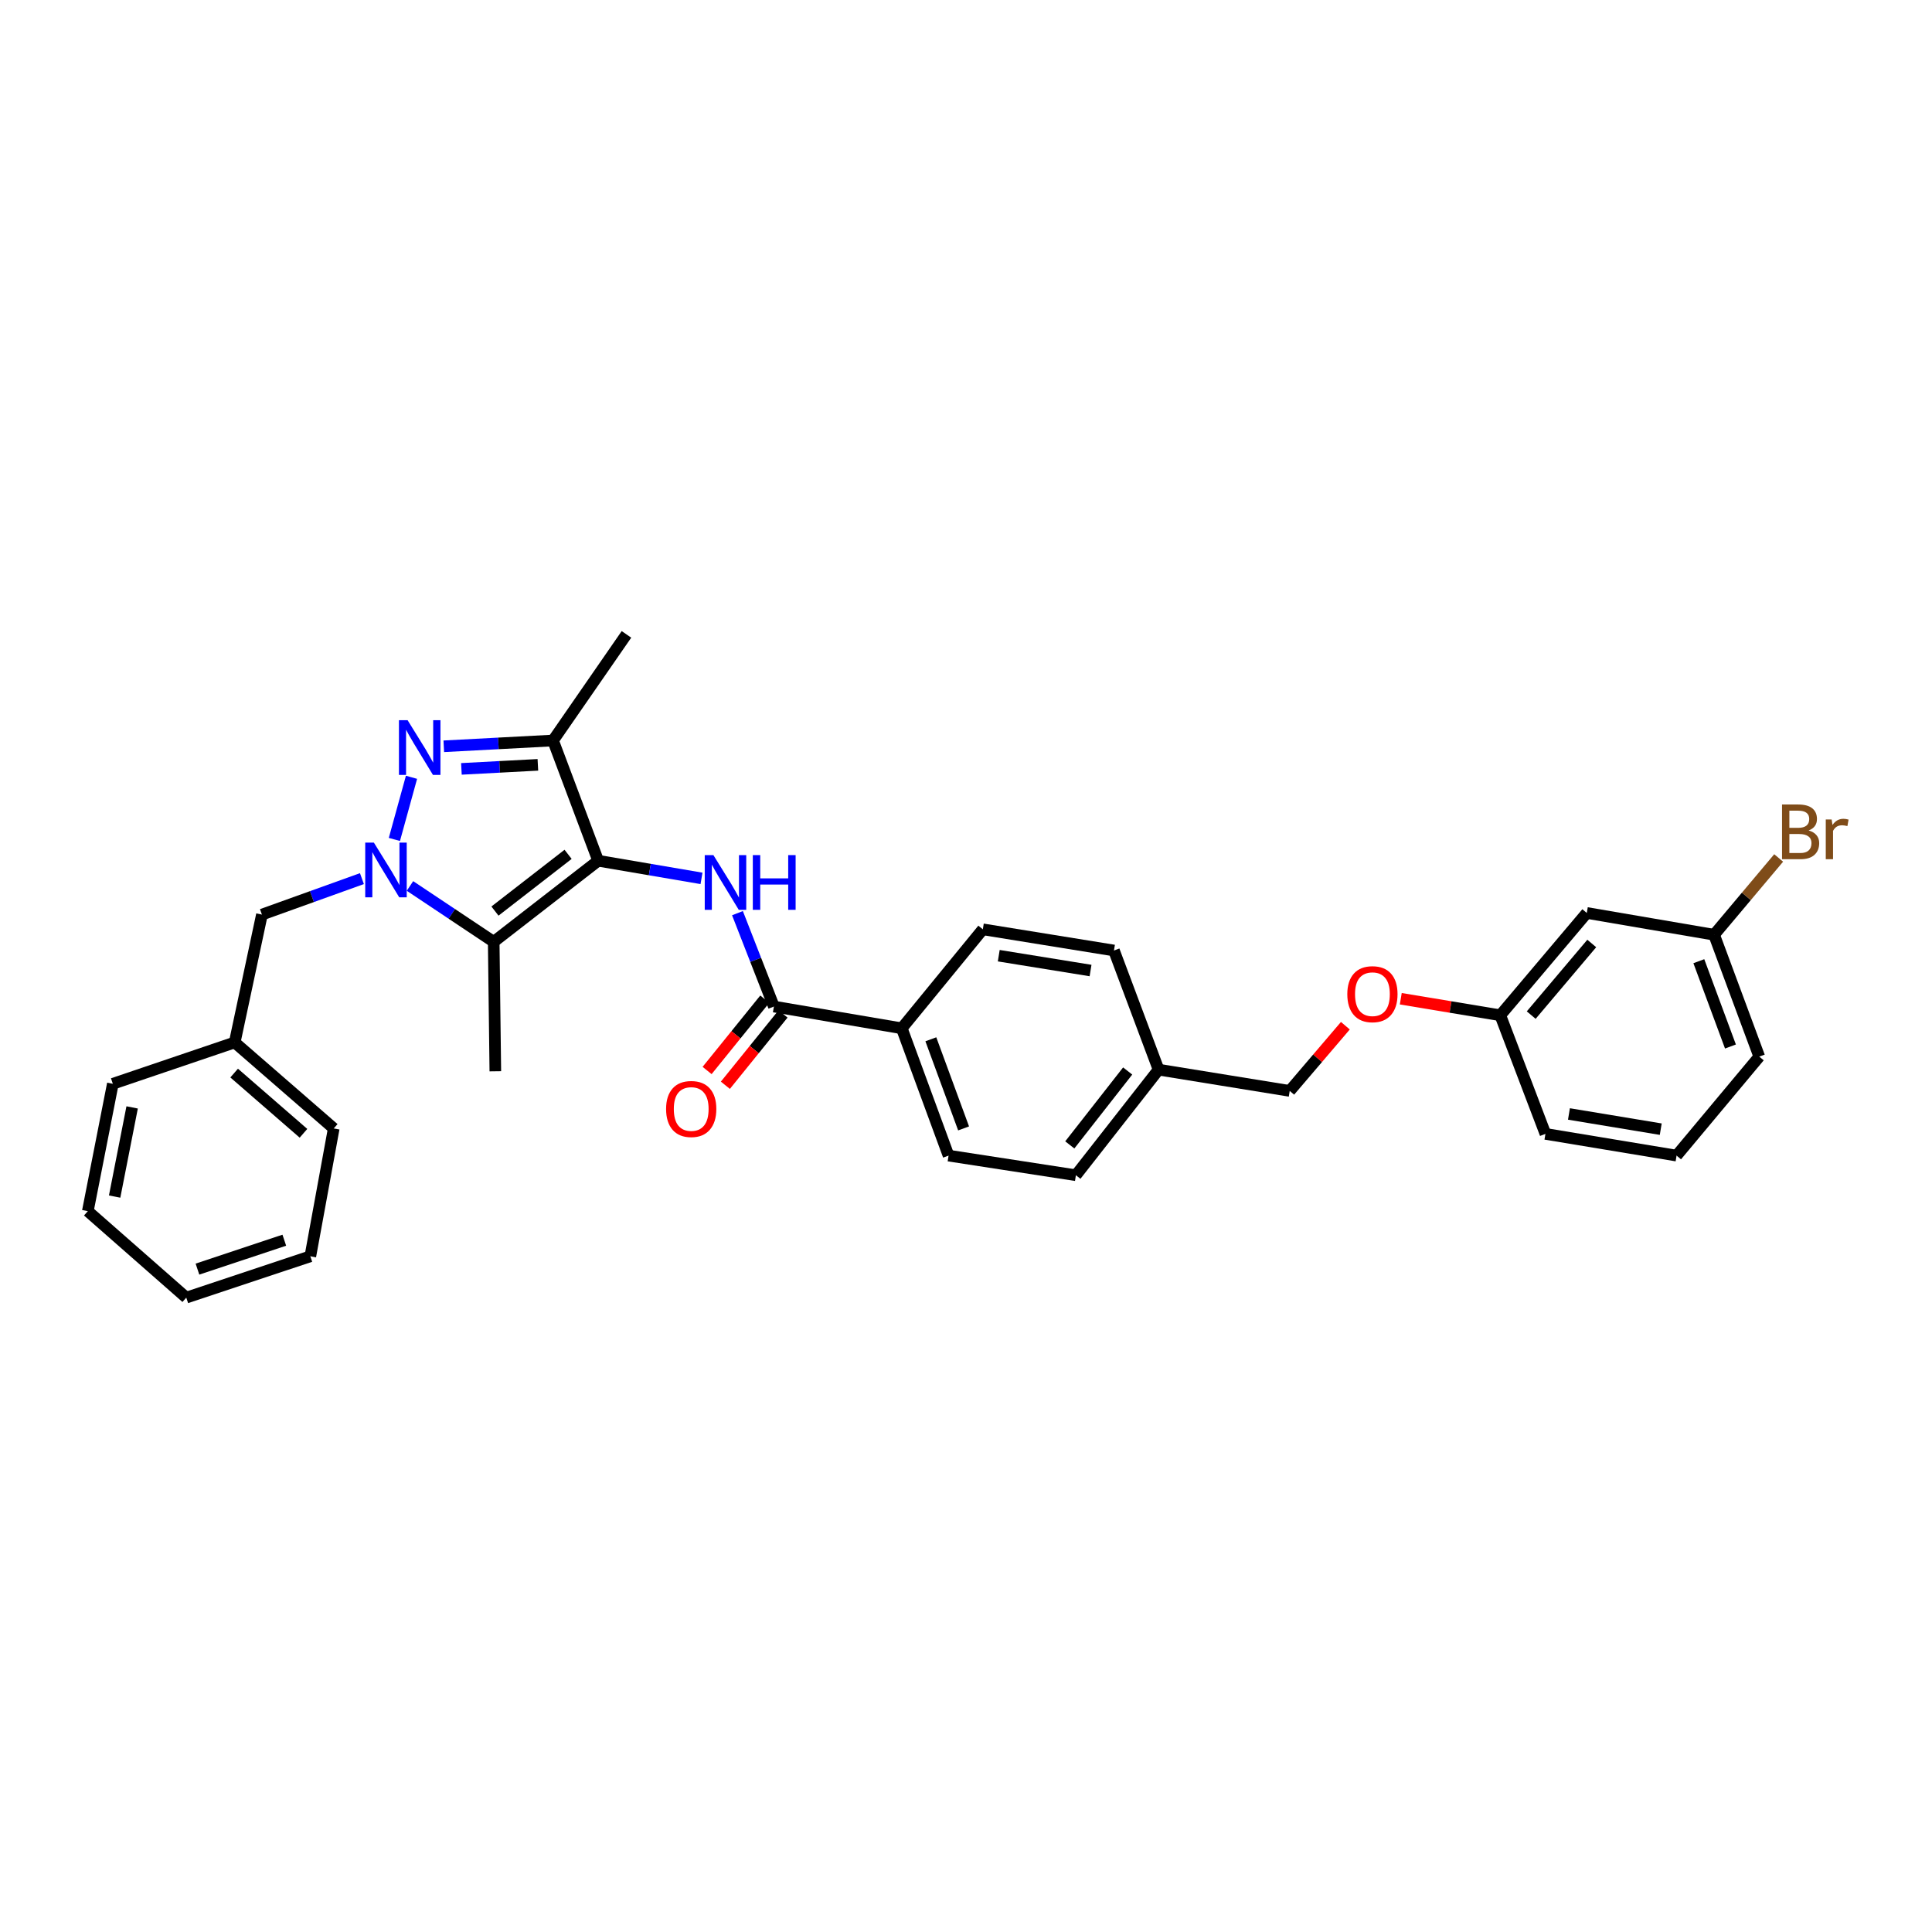 <?xml version='1.0' encoding='iso-8859-1'?>
<svg version='1.1' baseProfile='full'
              xmlns='http://www.w3.org/2000/svg'
                      xmlns:rdkit='http://www.rdkit.org/xml'
                      xmlns:xlink='http://www.w3.org/1999/xlink'
                  xml:space='preserve'
width='1000px' height='1000px' viewBox='0 0 1000 1000'>
<!-- END OF HEADER -->
<rect style='opacity:1.0;fill:#FFFFFF;stroke:none' width='1000' height='1000' x='0' y='0'> </rect>
<path class='bond-2' d='M 309.612,445.52 L 255.537,487.478' style='fill:none;fill-rule:evenodd;stroke:#000000;stroke-width:6px;stroke-linecap:butt;stroke-linejoin:miter;stroke-opacity:1' />
<path class='bond-2' d='M 294.044,442.203 L 256.192,471.574' style='fill:none;fill-rule:evenodd;stroke:#000000;stroke-width:6px;stroke-linecap:butt;stroke-linejoin:miter;stroke-opacity:1' />
<path class='bond-3' d='M 309.612,445.52 L 286.244,383.281' style='fill:none;fill-rule:evenodd;stroke:#000000;stroke-width:6px;stroke-linecap:butt;stroke-linejoin:miter;stroke-opacity:1' />
<path class='bond-4' d='M 309.612,445.52 L 336.357,450.083' style='fill:none;fill-rule:evenodd;stroke:#000000;stroke-width:6px;stroke-linecap:butt;stroke-linejoin:miter;stroke-opacity:1' />
<path class='bond-4' d='M 336.357,450.083 L 363.102,454.647' style='fill:none;fill-rule:evenodd;stroke:#0000FF;stroke-width:6px;stroke-linecap:butt;stroke-linejoin:miter;stroke-opacity:1' />
<path class='bond-0' d='M 212.195,458.576 L 233.866,473.027' style='fill:none;fill-rule:evenodd;stroke:#0000FF;stroke-width:6px;stroke-linecap:butt;stroke-linejoin:miter;stroke-opacity:1' />
<path class='bond-0' d='M 233.866,473.027 L 255.537,487.478' style='fill:none;fill-rule:evenodd;stroke:#000000;stroke-width:6px;stroke-linecap:butt;stroke-linejoin:miter;stroke-opacity:1' />
<path class='bond-6' d='M 187.334,454.773 L 161.455,464.081' style='fill:none;fill-rule:evenodd;stroke:#0000FF;stroke-width:6px;stroke-linecap:butt;stroke-linejoin:miter;stroke-opacity:1' />
<path class='bond-6' d='M 161.455,464.081 L 135.575,473.388' style='fill:none;fill-rule:evenodd;stroke:#000000;stroke-width:6px;stroke-linecap:butt;stroke-linejoin:miter;stroke-opacity:1' />
<path class='bond-31' d='M 204.133,434.494 L 212.994,402.33' style='fill:none;fill-rule:evenodd;stroke:#0000FF;stroke-width:6px;stroke-linecap:butt;stroke-linejoin:miter;stroke-opacity:1' />
<path class='bond-1' d='M 229.703,386.277 L 257.973,384.779' style='fill:none;fill-rule:evenodd;stroke:#0000FF;stroke-width:6px;stroke-linecap:butt;stroke-linejoin:miter;stroke-opacity:1' />
<path class='bond-1' d='M 257.973,384.779 L 286.244,383.281' style='fill:none;fill-rule:evenodd;stroke:#000000;stroke-width:6px;stroke-linecap:butt;stroke-linejoin:miter;stroke-opacity:1' />
<path class='bond-1' d='M 238.827,397.974 L 258.617,396.926' style='fill:none;fill-rule:evenodd;stroke:#0000FF;stroke-width:6px;stroke-linecap:butt;stroke-linejoin:miter;stroke-opacity:1' />
<path class='bond-1' d='M 258.617,396.926 L 278.407,395.877' style='fill:none;fill-rule:evenodd;stroke:#000000;stroke-width:6px;stroke-linecap:butt;stroke-linejoin:miter;stroke-opacity:1' />
<path class='bond-15' d='M 255.537,487.478 L 256.382,554.494' style='fill:none;fill-rule:evenodd;stroke:#000000;stroke-width:6px;stroke-linecap:butt;stroke-linejoin:miter;stroke-opacity:1' />
<path class='bond-19' d='M 286.244,383.281 L 324.256,328.355' style='fill:none;fill-rule:evenodd;stroke:#000000;stroke-width:6px;stroke-linecap:butt;stroke-linejoin:miter;stroke-opacity:1' />
<path class='bond-5' d='M 381.71,472.648 L 391.141,496.819' style='fill:none;fill-rule:evenodd;stroke:#0000FF;stroke-width:6px;stroke-linecap:butt;stroke-linejoin:miter;stroke-opacity:1' />
<path class='bond-5' d='M 391.141,496.819 L 400.571,520.989' style='fill:none;fill-rule:evenodd;stroke:#000000;stroke-width:6px;stroke-linecap:butt;stroke-linejoin:miter;stroke-opacity:1' />
<path class='bond-7' d='M 400.571,520.989 L 466.756,532.248' style='fill:none;fill-rule:evenodd;stroke:#000000;stroke-width:6px;stroke-linecap:butt;stroke-linejoin:miter;stroke-opacity:1' />
<path class='bond-8' d='M 395.842,517.165 L 380.917,535.624' style='fill:none;fill-rule:evenodd;stroke:#000000;stroke-width:6px;stroke-linecap:butt;stroke-linejoin:miter;stroke-opacity:1' />
<path class='bond-8' d='M 380.917,535.624 L 365.993,554.083' style='fill:none;fill-rule:evenodd;stroke:#FF0000;stroke-width:6px;stroke-linecap:butt;stroke-linejoin:miter;stroke-opacity:1' />
<path class='bond-8' d='M 405.3,524.813 L 390.376,543.272' style='fill:none;fill-rule:evenodd;stroke:#000000;stroke-width:6px;stroke-linecap:butt;stroke-linejoin:miter;stroke-opacity:1' />
<path class='bond-8' d='M 390.376,543.272 L 375.451,561.731' style='fill:none;fill-rule:evenodd;stroke:#FF0000;stroke-width:6px;stroke-linecap:butt;stroke-linejoin:miter;stroke-opacity:1' />
<path class='bond-17' d='M 135.575,473.388 L 121.485,539.559' style='fill:none;fill-rule:evenodd;stroke:#000000;stroke-width:6px;stroke-linecap:butt;stroke-linejoin:miter;stroke-opacity:1' />
<path class='bond-10' d='M 466.756,532.248 L 490.969,598.142' style='fill:none;fill-rule:evenodd;stroke:#000000;stroke-width:6px;stroke-linecap:butt;stroke-linejoin:miter;stroke-opacity:1' />
<path class='bond-10' d='M 481.805,537.936 L 498.754,584.062' style='fill:none;fill-rule:evenodd;stroke:#000000;stroke-width:6px;stroke-linecap:butt;stroke-linejoin:miter;stroke-opacity:1' />
<path class='bond-11' d='M 466.756,532.248 L 508.714,481.011' style='fill:none;fill-rule:evenodd;stroke:#000000;stroke-width:6px;stroke-linecap:butt;stroke-linejoin:miter;stroke-opacity:1' />
<path class='bond-9' d='M 821.318,472.544 L 776.548,525.504' style='fill:none;fill-rule:evenodd;stroke:#000000;stroke-width:6px;stroke-linecap:butt;stroke-linejoin:miter;stroke-opacity:1' />
<path class='bond-9' d='M 823.892,488.34 L 792.553,525.412' style='fill:none;fill-rule:evenodd;stroke:#000000;stroke-width:6px;stroke-linecap:butt;stroke-linejoin:miter;stroke-opacity:1' />
<path class='bond-14' d='M 821.318,472.544 L 887.212,483.822' style='fill:none;fill-rule:evenodd;stroke:#000000;stroke-width:6px;stroke-linecap:butt;stroke-linejoin:miter;stroke-opacity:1' />
<path class='bond-21' d='M 490.969,598.142 L 556.876,608.299' style='fill:none;fill-rule:evenodd;stroke:#000000;stroke-width:6px;stroke-linecap:butt;stroke-linejoin:miter;stroke-opacity:1' />
<path class='bond-20' d='M 508.714,481.011 L 576.588,491.979' style='fill:none;fill-rule:evenodd;stroke:#000000;stroke-width:6px;stroke-linecap:butt;stroke-linejoin:miter;stroke-opacity:1' />
<path class='bond-20' d='M 516.955,494.664 L 564.467,502.342' style='fill:none;fill-rule:evenodd;stroke:#000000;stroke-width:6px;stroke-linecap:butt;stroke-linejoin:miter;stroke-opacity:1' />
<path class='bond-12' d='M 696.359,530.91 L 681.96,547.781' style='fill:none;fill-rule:evenodd;stroke:#FF0000;stroke-width:6px;stroke-linecap:butt;stroke-linejoin:miter;stroke-opacity:1' />
<path class='bond-12' d='M 681.96,547.781 L 667.56,564.651' style='fill:none;fill-rule:evenodd;stroke:#000000;stroke-width:6px;stroke-linecap:butt;stroke-linejoin:miter;stroke-opacity:1' />
<path class='bond-13' d='M 725.041,516.942 L 750.795,521.223' style='fill:none;fill-rule:evenodd;stroke:#FF0000;stroke-width:6px;stroke-linecap:butt;stroke-linejoin:miter;stroke-opacity:1' />
<path class='bond-13' d='M 750.795,521.223 L 776.548,525.504' style='fill:none;fill-rule:evenodd;stroke:#000000;stroke-width:6px;stroke-linecap:butt;stroke-linejoin:miter;stroke-opacity:1' />
<path class='bond-24' d='M 776.548,525.504 L 799.916,586.897' style='fill:none;fill-rule:evenodd;stroke:#000000;stroke-width:6px;stroke-linecap:butt;stroke-linejoin:miter;stroke-opacity:1' />
<path class='bond-22' d='M 887.212,483.822 L 903.924,463.95' style='fill:none;fill-rule:evenodd;stroke:#000000;stroke-width:6px;stroke-linecap:butt;stroke-linejoin:miter;stroke-opacity:1' />
<path class='bond-22' d='M 903.924,463.95 L 920.636,444.079' style='fill:none;fill-rule:evenodd;stroke:#7F4C19;stroke-width:6px;stroke-linecap:butt;stroke-linejoin:miter;stroke-opacity:1' />
<path class='bond-34' d='M 887.212,483.822 L 910.594,546.905' style='fill:none;fill-rule:evenodd;stroke:#000000;stroke-width:6px;stroke-linecap:butt;stroke-linejoin:miter;stroke-opacity:1' />
<path class='bond-34' d='M 879.314,497.512 L 895.681,541.67' style='fill:none;fill-rule:evenodd;stroke:#000000;stroke-width:6px;stroke-linecap:butt;stroke-linejoin:miter;stroke-opacity:1' />
<path class='bond-16' d='M 599.679,553.649 L 576.588,491.979' style='fill:none;fill-rule:evenodd;stroke:#000000;stroke-width:6px;stroke-linecap:butt;stroke-linejoin:miter;stroke-opacity:1' />
<path class='bond-18' d='M 599.679,553.649 L 667.56,564.651' style='fill:none;fill-rule:evenodd;stroke:#000000;stroke-width:6px;stroke-linecap:butt;stroke-linejoin:miter;stroke-opacity:1' />
<path class='bond-32' d='M 599.679,553.649 L 556.876,608.299' style='fill:none;fill-rule:evenodd;stroke:#000000;stroke-width:6px;stroke-linecap:butt;stroke-linejoin:miter;stroke-opacity:1' />
<path class='bond-32' d='M 583.683,554.346 L 553.721,592.601' style='fill:none;fill-rule:evenodd;stroke:#000000;stroke-width:6px;stroke-linecap:butt;stroke-linejoin:miter;stroke-opacity:1' />
<path class='bond-26' d='M 121.485,539.559 L 172.742,584.086' style='fill:none;fill-rule:evenodd;stroke:#000000;stroke-width:6px;stroke-linecap:butt;stroke-linejoin:miter;stroke-opacity:1' />
<path class='bond-26' d='M 121.197,555.421 L 157.077,586.59' style='fill:none;fill-rule:evenodd;stroke:#000000;stroke-width:6px;stroke-linecap:butt;stroke-linejoin:miter;stroke-opacity:1' />
<path class='bond-27' d='M 121.485,539.559 L 58.402,560.961' style='fill:none;fill-rule:evenodd;stroke:#000000;stroke-width:6px;stroke-linecap:butt;stroke-linejoin:miter;stroke-opacity:1' />
<path class='bond-23' d='M 867.791,598.142 L 799.916,586.897' style='fill:none;fill-rule:evenodd;stroke:#000000;stroke-width:6px;stroke-linecap:butt;stroke-linejoin:miter;stroke-opacity:1' />
<path class='bond-23' d='M 859.598,584.455 L 812.086,576.584' style='fill:none;fill-rule:evenodd;stroke:#000000;stroke-width:6px;stroke-linecap:butt;stroke-linejoin:miter;stroke-opacity:1' />
<path class='bond-25' d='M 867.791,598.142 L 910.594,546.905' style='fill:none;fill-rule:evenodd;stroke:#000000;stroke-width:6px;stroke-linecap:butt;stroke-linejoin:miter;stroke-opacity:1' />
<path class='bond-29' d='M 172.742,584.086 L 160.633,650.257' style='fill:none;fill-rule:evenodd;stroke:#000000;stroke-width:6px;stroke-linecap:butt;stroke-linejoin:miter;stroke-opacity:1' />
<path class='bond-28' d='M 58.402,560.961 L 45.455,626.889' style='fill:none;fill-rule:evenodd;stroke:#000000;stroke-width:6px;stroke-linecap:butt;stroke-linejoin:miter;stroke-opacity:1' />
<path class='bond-28' d='M 68.396,573.194 L 59.333,619.344' style='fill:none;fill-rule:evenodd;stroke:#000000;stroke-width:6px;stroke-linecap:butt;stroke-linejoin:miter;stroke-opacity:1' />
<path class='bond-30' d='M 45.455,626.889 L 96.414,671.645' style='fill:none;fill-rule:evenodd;stroke:#000000;stroke-width:6px;stroke-linecap:butt;stroke-linejoin:miter;stroke-opacity:1' />
<path class='bond-33' d='M 160.633,650.257 L 96.414,671.645' style='fill:none;fill-rule:evenodd;stroke:#000000;stroke-width:6px;stroke-linecap:butt;stroke-linejoin:miter;stroke-opacity:1' />
<path class='bond-33' d='M 147.156,641.925 L 102.203,656.896' style='fill:none;fill-rule:evenodd;stroke:#000000;stroke-width:6px;stroke-linecap:butt;stroke-linejoin:miter;stroke-opacity:1' />
<path  class='atom-1' d='M 193.52 436.137
L 202.8 451.137
Q 203.72 452.617, 205.2 455.297
Q 206.68 457.977, 206.76 458.137
L 206.76 436.137
L 210.52 436.137
L 210.52 464.457
L 206.64 464.457
L 196.68 448.057
Q 195.52 446.137, 194.28 443.937
Q 193.08 441.737, 192.72 441.057
L 192.72 464.457
L 189.04 464.457
L 189.04 436.137
L 193.52 436.137
' fill='#0000FF'/>
<path  class='atom-2' d='M 210.975 372.777
L 220.255 387.777
Q 221.175 389.257, 222.655 391.937
Q 224.135 394.617, 224.215 394.777
L 224.215 372.777
L 227.975 372.777
L 227.975 401.097
L 224.095 401.097
L 214.135 384.697
Q 212.975 382.777, 211.735 380.577
Q 210.535 378.377, 210.175 377.697
L 210.175 401.097
L 206.495 401.097
L 206.495 372.777
L 210.975 372.777
' fill='#0000FF'/>
<path  class='atom-5' d='M 369.253 442.604
L 378.533 457.604
Q 379.453 459.084, 380.933 461.764
Q 382.413 464.444, 382.493 464.604
L 382.493 442.604
L 386.253 442.604
L 386.253 470.924
L 382.373 470.924
L 372.413 454.524
Q 371.253 452.604, 370.013 450.404
Q 368.813 448.204, 368.453 447.524
L 368.453 470.924
L 364.773 470.924
L 364.773 442.604
L 369.253 442.604
' fill='#0000FF'/>
<path  class='atom-5' d='M 389.653 442.604
L 393.493 442.604
L 393.493 454.644
L 407.973 454.644
L 407.973 442.604
L 411.813 442.604
L 411.813 470.924
L 407.973 470.924
L 407.973 457.844
L 393.493 457.844
L 393.493 470.924
L 389.653 470.924
L 389.653 442.604
' fill='#0000FF'/>
<path  class='atom-9' d='M 344.768 574.009
Q 344.768 567.209, 348.128 563.409
Q 351.488 559.609, 357.768 559.609
Q 364.048 559.609, 367.408 563.409
Q 370.768 567.209, 370.768 574.009
Q 370.768 580.889, 367.368 584.809
Q 363.968 588.689, 357.768 588.689
Q 351.528 588.689, 348.128 584.809
Q 344.768 580.929, 344.768 574.009
M 357.768 585.489
Q 362.088 585.489, 364.408 582.609
Q 366.768 579.689, 366.768 574.009
Q 366.768 568.449, 364.408 565.649
Q 362.088 562.809, 357.768 562.809
Q 353.448 562.809, 351.088 565.609
Q 348.768 568.409, 348.768 574.009
Q 348.768 579.729, 351.088 582.609
Q 353.448 585.489, 357.768 585.489
' fill='#FF0000'/>
<path  class='atom-13' d='M 697.364 514.582
Q 697.364 507.782, 700.724 503.982
Q 704.084 500.182, 710.364 500.182
Q 716.644 500.182, 720.004 503.982
Q 723.364 507.782, 723.364 514.582
Q 723.364 521.462, 719.964 525.382
Q 716.564 529.262, 710.364 529.262
Q 704.124 529.262, 700.724 525.382
Q 697.364 521.502, 697.364 514.582
M 710.364 526.062
Q 714.684 526.062, 717.004 523.182
Q 719.364 520.262, 719.364 514.582
Q 719.364 509.022, 717.004 506.222
Q 714.684 503.382, 710.364 503.382
Q 706.044 503.382, 703.684 506.182
Q 701.364 508.982, 701.364 514.582
Q 701.364 520.302, 703.684 523.182
Q 706.044 526.062, 710.364 526.062
' fill='#FF0000'/>
<path  class='atom-23' d='M 936.135 429.852
Q 938.855 430.612, 940.215 432.292
Q 941.615 433.932, 941.615 436.372
Q 941.615 440.292, 939.095 442.532
Q 936.615 444.732, 931.895 444.732
L 922.375 444.732
L 922.375 416.412
L 930.735 416.412
Q 935.575 416.412, 938.015 418.372
Q 940.455 420.332, 940.455 423.932
Q 940.455 428.212, 936.135 429.852
M 926.175 419.612
L 926.175 428.492
L 930.735 428.492
Q 933.535 428.492, 934.975 427.372
Q 936.455 426.212, 936.455 423.932
Q 936.455 419.612, 930.735 419.612
L 926.175 419.612
M 931.895 441.532
Q 934.655 441.532, 936.135 440.212
Q 937.615 438.892, 937.615 436.372
Q 937.615 434.052, 935.975 432.892
Q 934.375 431.692, 931.295 431.692
L 926.175 431.692
L 926.175 441.532
L 931.895 441.532
' fill='#7F4C19'/>
<path  class='atom-23' d='M 948.055 424.172
L 948.495 427.012
Q 950.655 423.812, 954.175 423.812
Q 955.295 423.812, 956.815 424.212
L 956.215 427.572
Q 954.495 427.172, 953.535 427.172
Q 951.855 427.172, 950.735 427.852
Q 949.655 428.492, 948.775 430.052
L 948.775 444.732
L 945.015 444.732
L 945.015 424.172
L 948.055 424.172
' fill='#7F4C19'/>
</svg>
